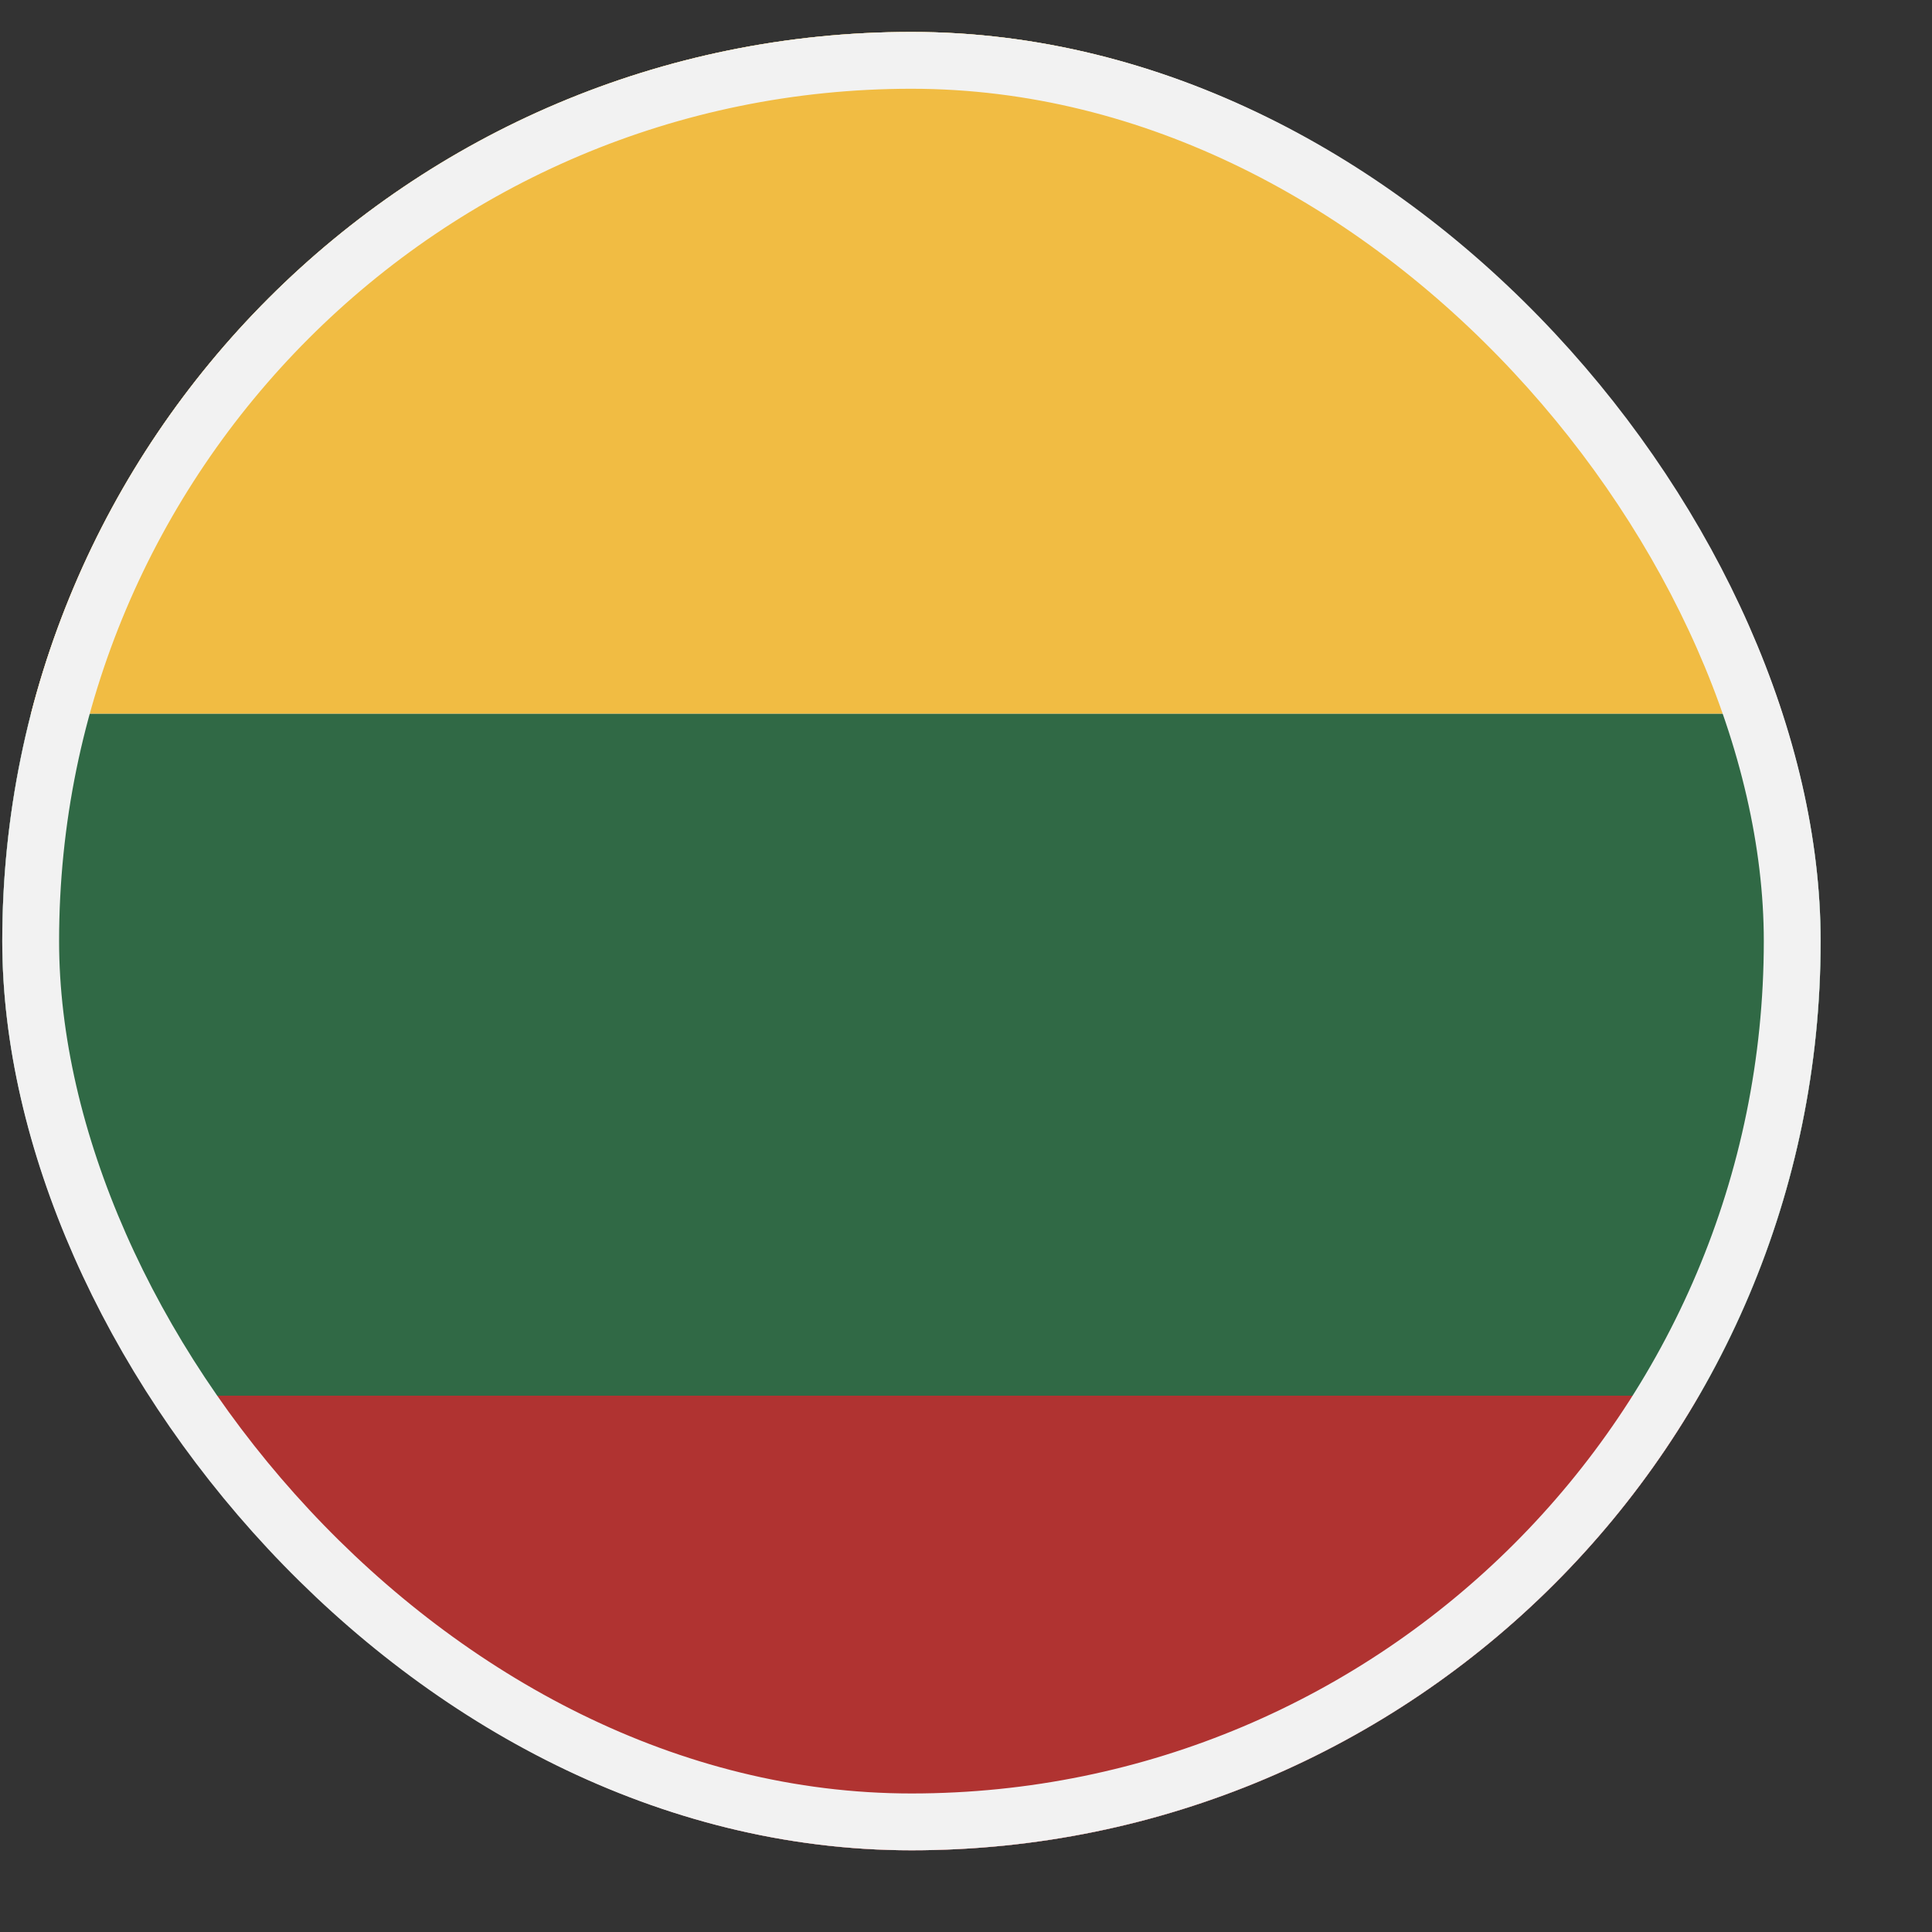 <svg width="17" height="17" viewBox="0 0 17 17" fill="none" xmlns="http://www.w3.org/2000/svg">
<rect x="0" y="0" width="17" height="17" fill="#333333" stroke="none"/>
<g clip-path="url(#clip0_2304_8348)">
<rect x="0.02" y="0.281" width="16" height="16" rx="8" fill="white"/>
<rect x="-3.596" y="0.281" width="25.23" height="6" fill="#F1BC43"/>
<rect x="-3.596" y="6.281" width="25.23" height="6" fill="#306945"/>
<rect x="-3.596" y="12.281" width="25.23" height="6" fill="#B03331"/>
</g>
<rect x="0.27" y="0.531" width="15.5" height="15.5" rx="7.75" stroke="#F2F2F2" stroke-width="0.5"/>
<defs>
<clipPath id="clip0_2304_8348">
<rect x="0.02" y="0.281" width="16" height="16" rx="8" fill="white"/>
</clipPath>
</defs>
</svg>

